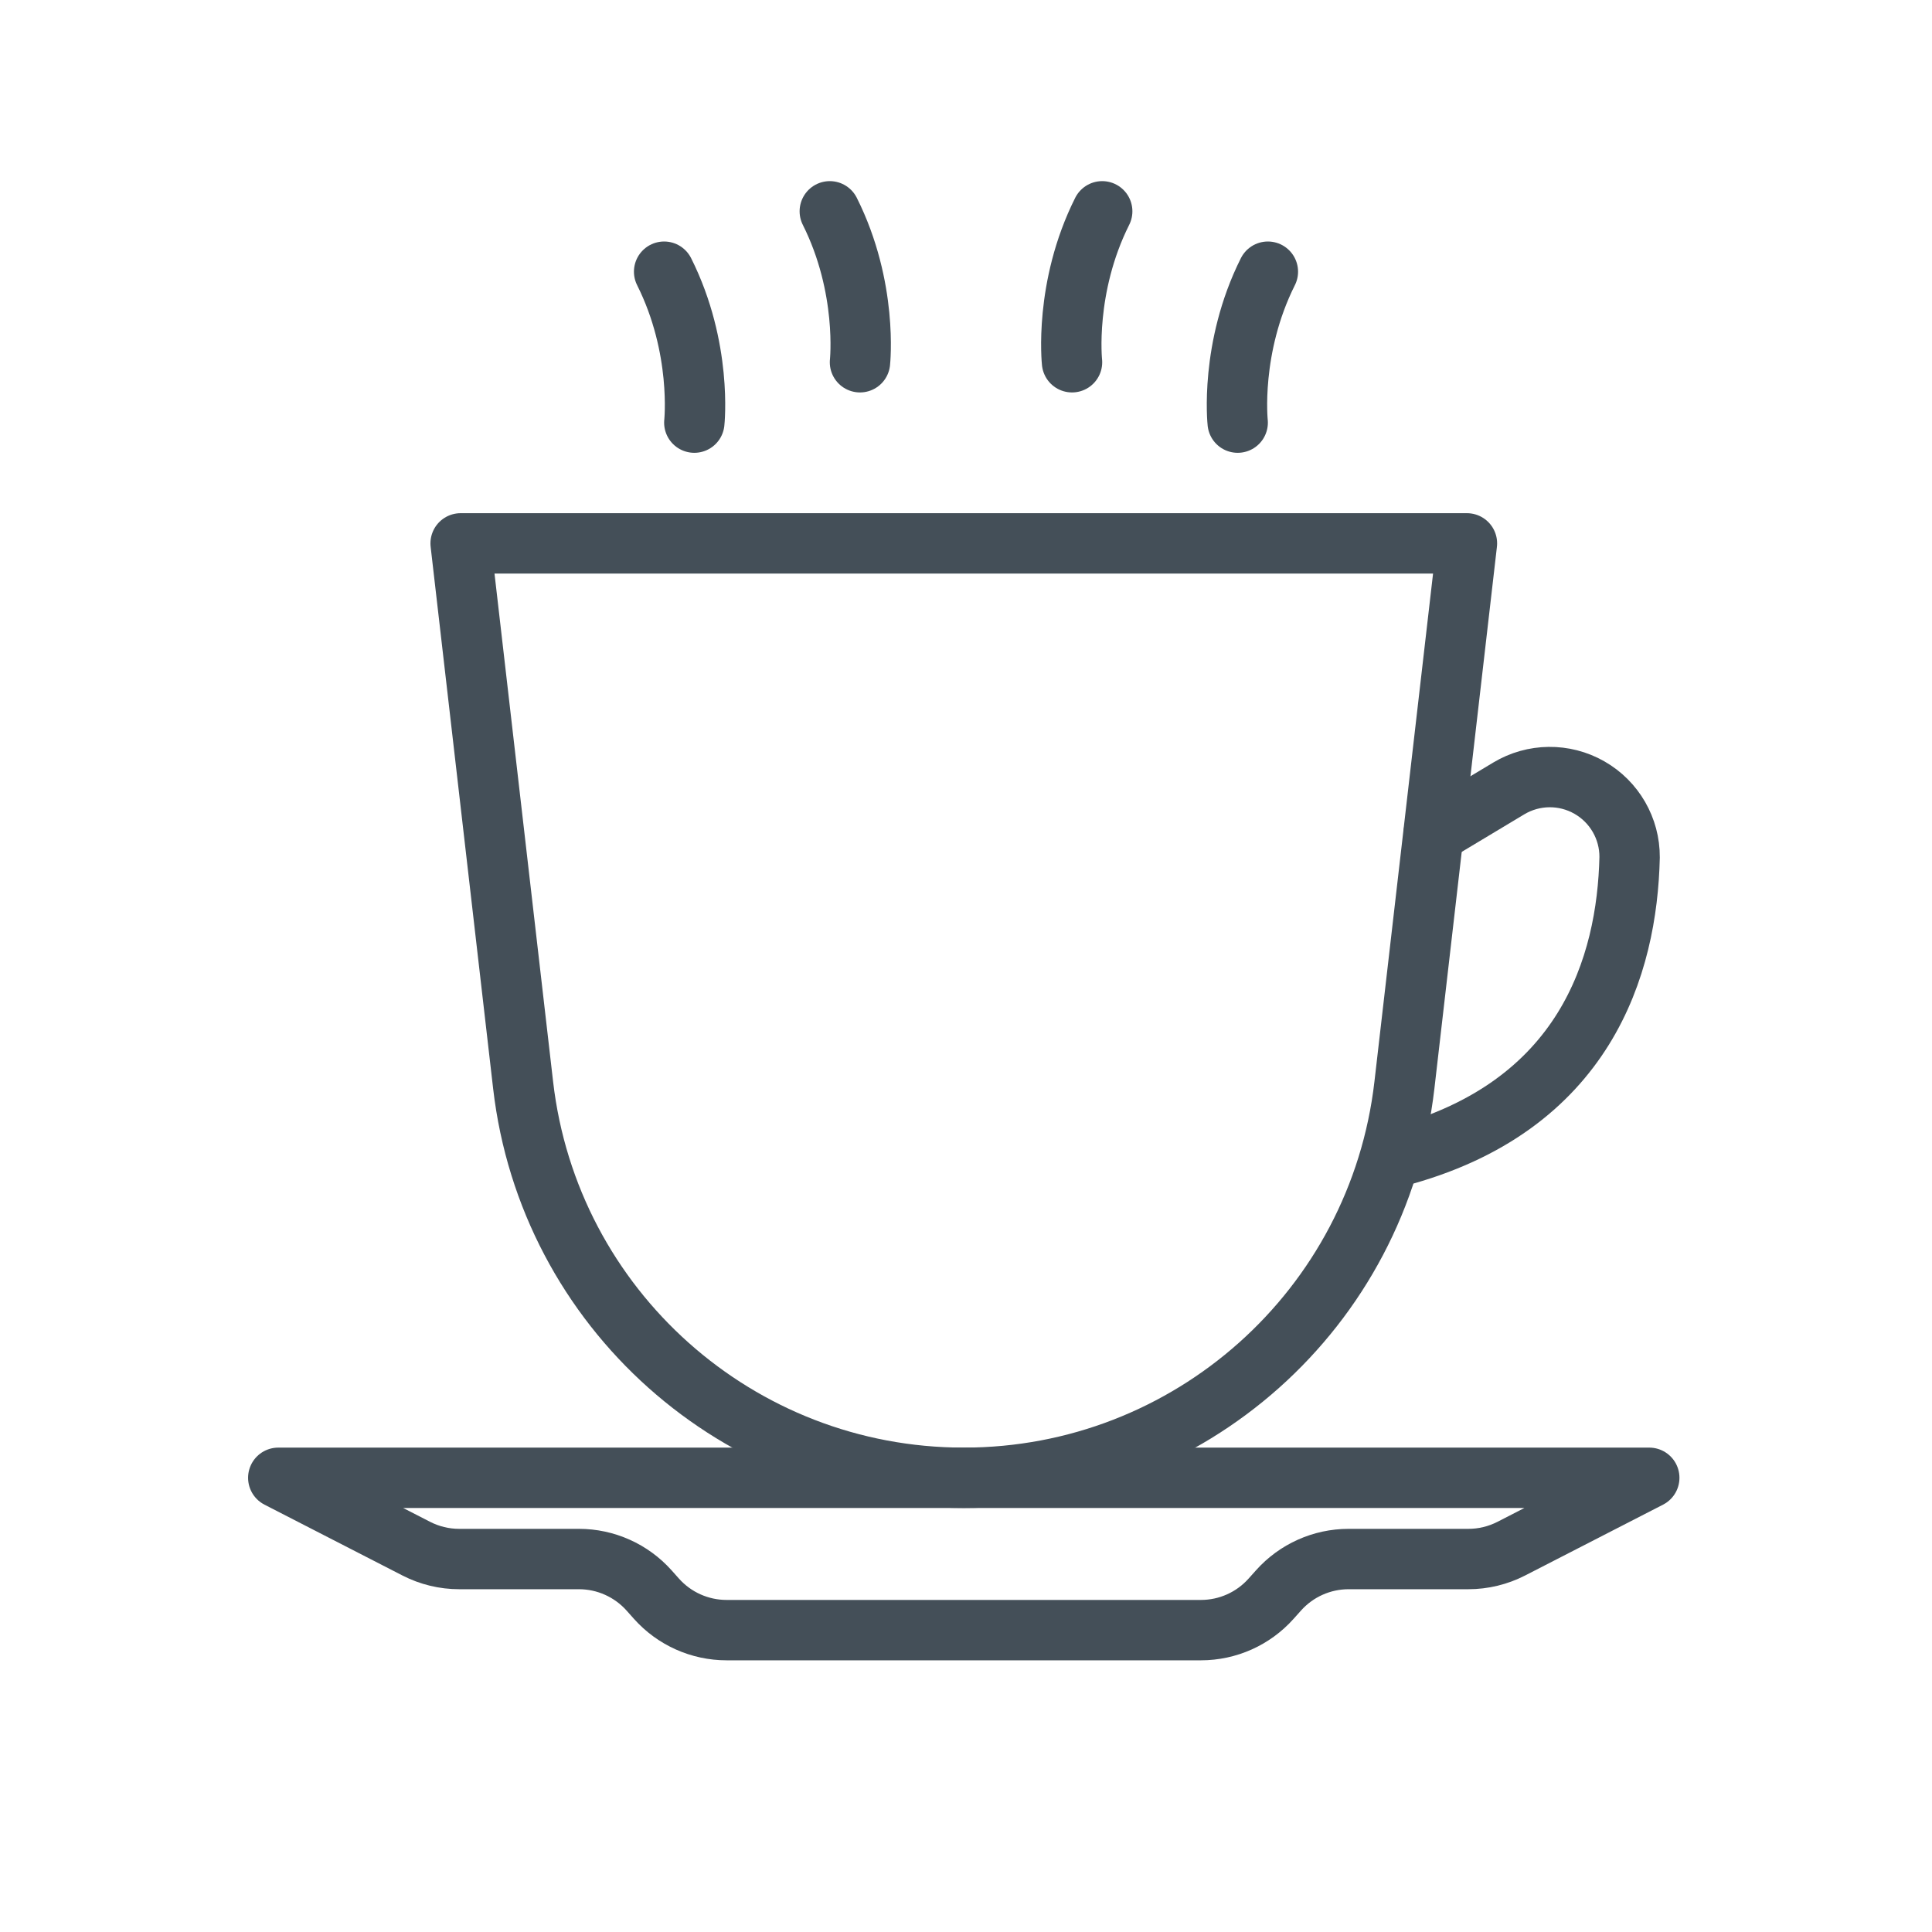 <svg xmlns="http://www.w3.org/2000/svg" xmlns:xlink="http://www.w3.org/1999/xlink" xmlns:serif="http://www.serif.com/" width="100%" height="100%" viewBox="0 0 64 64" xml:space="preserve" style="fill-rule:evenodd;clip-rule:evenodd;stroke-linecap:round;stroke-linejoin:round;stroke-miterlimit:2;"><rect id="_75---Hot-Drink" serif:id="75 - Hot Drink" x="0" y="0" width="64" height="64" style="fill:none;"></rect><path d="M48.594,18l-33.335,0c0,0 1.094,9.479 2.07,17.946c0.856,7.413 7.133,13.008 14.596,13.008l0.003,0c7.462,0 13.739,-5.595 14.595,-13.008c0.977,-8.467 2.071,-17.946 2.071,-17.946Z" style="fill:none;stroke:#444f58;stroke-width:2px;"></path><path d="M23,14c0,0 0.269,-2.471 -1,-5" style="fill:none;stroke:#444f58;stroke-width:2px;"></path><path d="M41,14c0,0 -0.269,-2.471 1,-5" style="fill:none;stroke:#444f58;stroke-width:2px;"></path><path d="M28.488,12c0,0 0.269,-2.471 -1,-5" style="fill:none;stroke:#444f58;stroke-width:2px;"></path><path d="M35.512,12c0,0 -0.269,-2.471 1,-5" style="fill:none;stroke:#444f58;stroke-width:2px;"></path><path d="M50.064,51.301c-0.441,0.226 -0.928,0.344 -1.423,0.344c-0.987,0 -2.735,0 -3.967,0c-0.887,0 -1.732,0.379 -2.322,1.04c-0.082,0.092 -0.164,0.184 -0.246,0.275c-0.591,0.662 -1.436,1.04 -2.323,1.04c-3.435,0 -12.278,0 -15.714,0c-0.887,0 -1.732,-0.378 -2.323,-1.04c-0.081,-0.091 -0.164,-0.183 -0.245,-0.275c-0.591,-0.661 -1.436,-1.04 -2.323,-1.04c-1.231,0 -2.98,0 -3.966,0c-0.495,0 -0.983,-0.118 -1.423,-0.344c-1.413,-0.725 -4.571,-2.347 -4.571,-2.347l45.416,0c0,0 -3.157,1.622 -4.57,2.347Z" style="fill:none;stroke:#444f58;stroke-width:2px;"></path><path d="M47.491,27.612c0,0 1.18,-0.708 2.489,-1.494c0.819,-0.491 1.839,-0.503 2.669,-0.03c0.83,0.473 1.34,1.357 1.334,2.312c-0.082,3.567 -1.442,8.282 -7.735,9.927" style="fill:none;stroke:#444f58;stroke-width:2px;"></path></svg>
